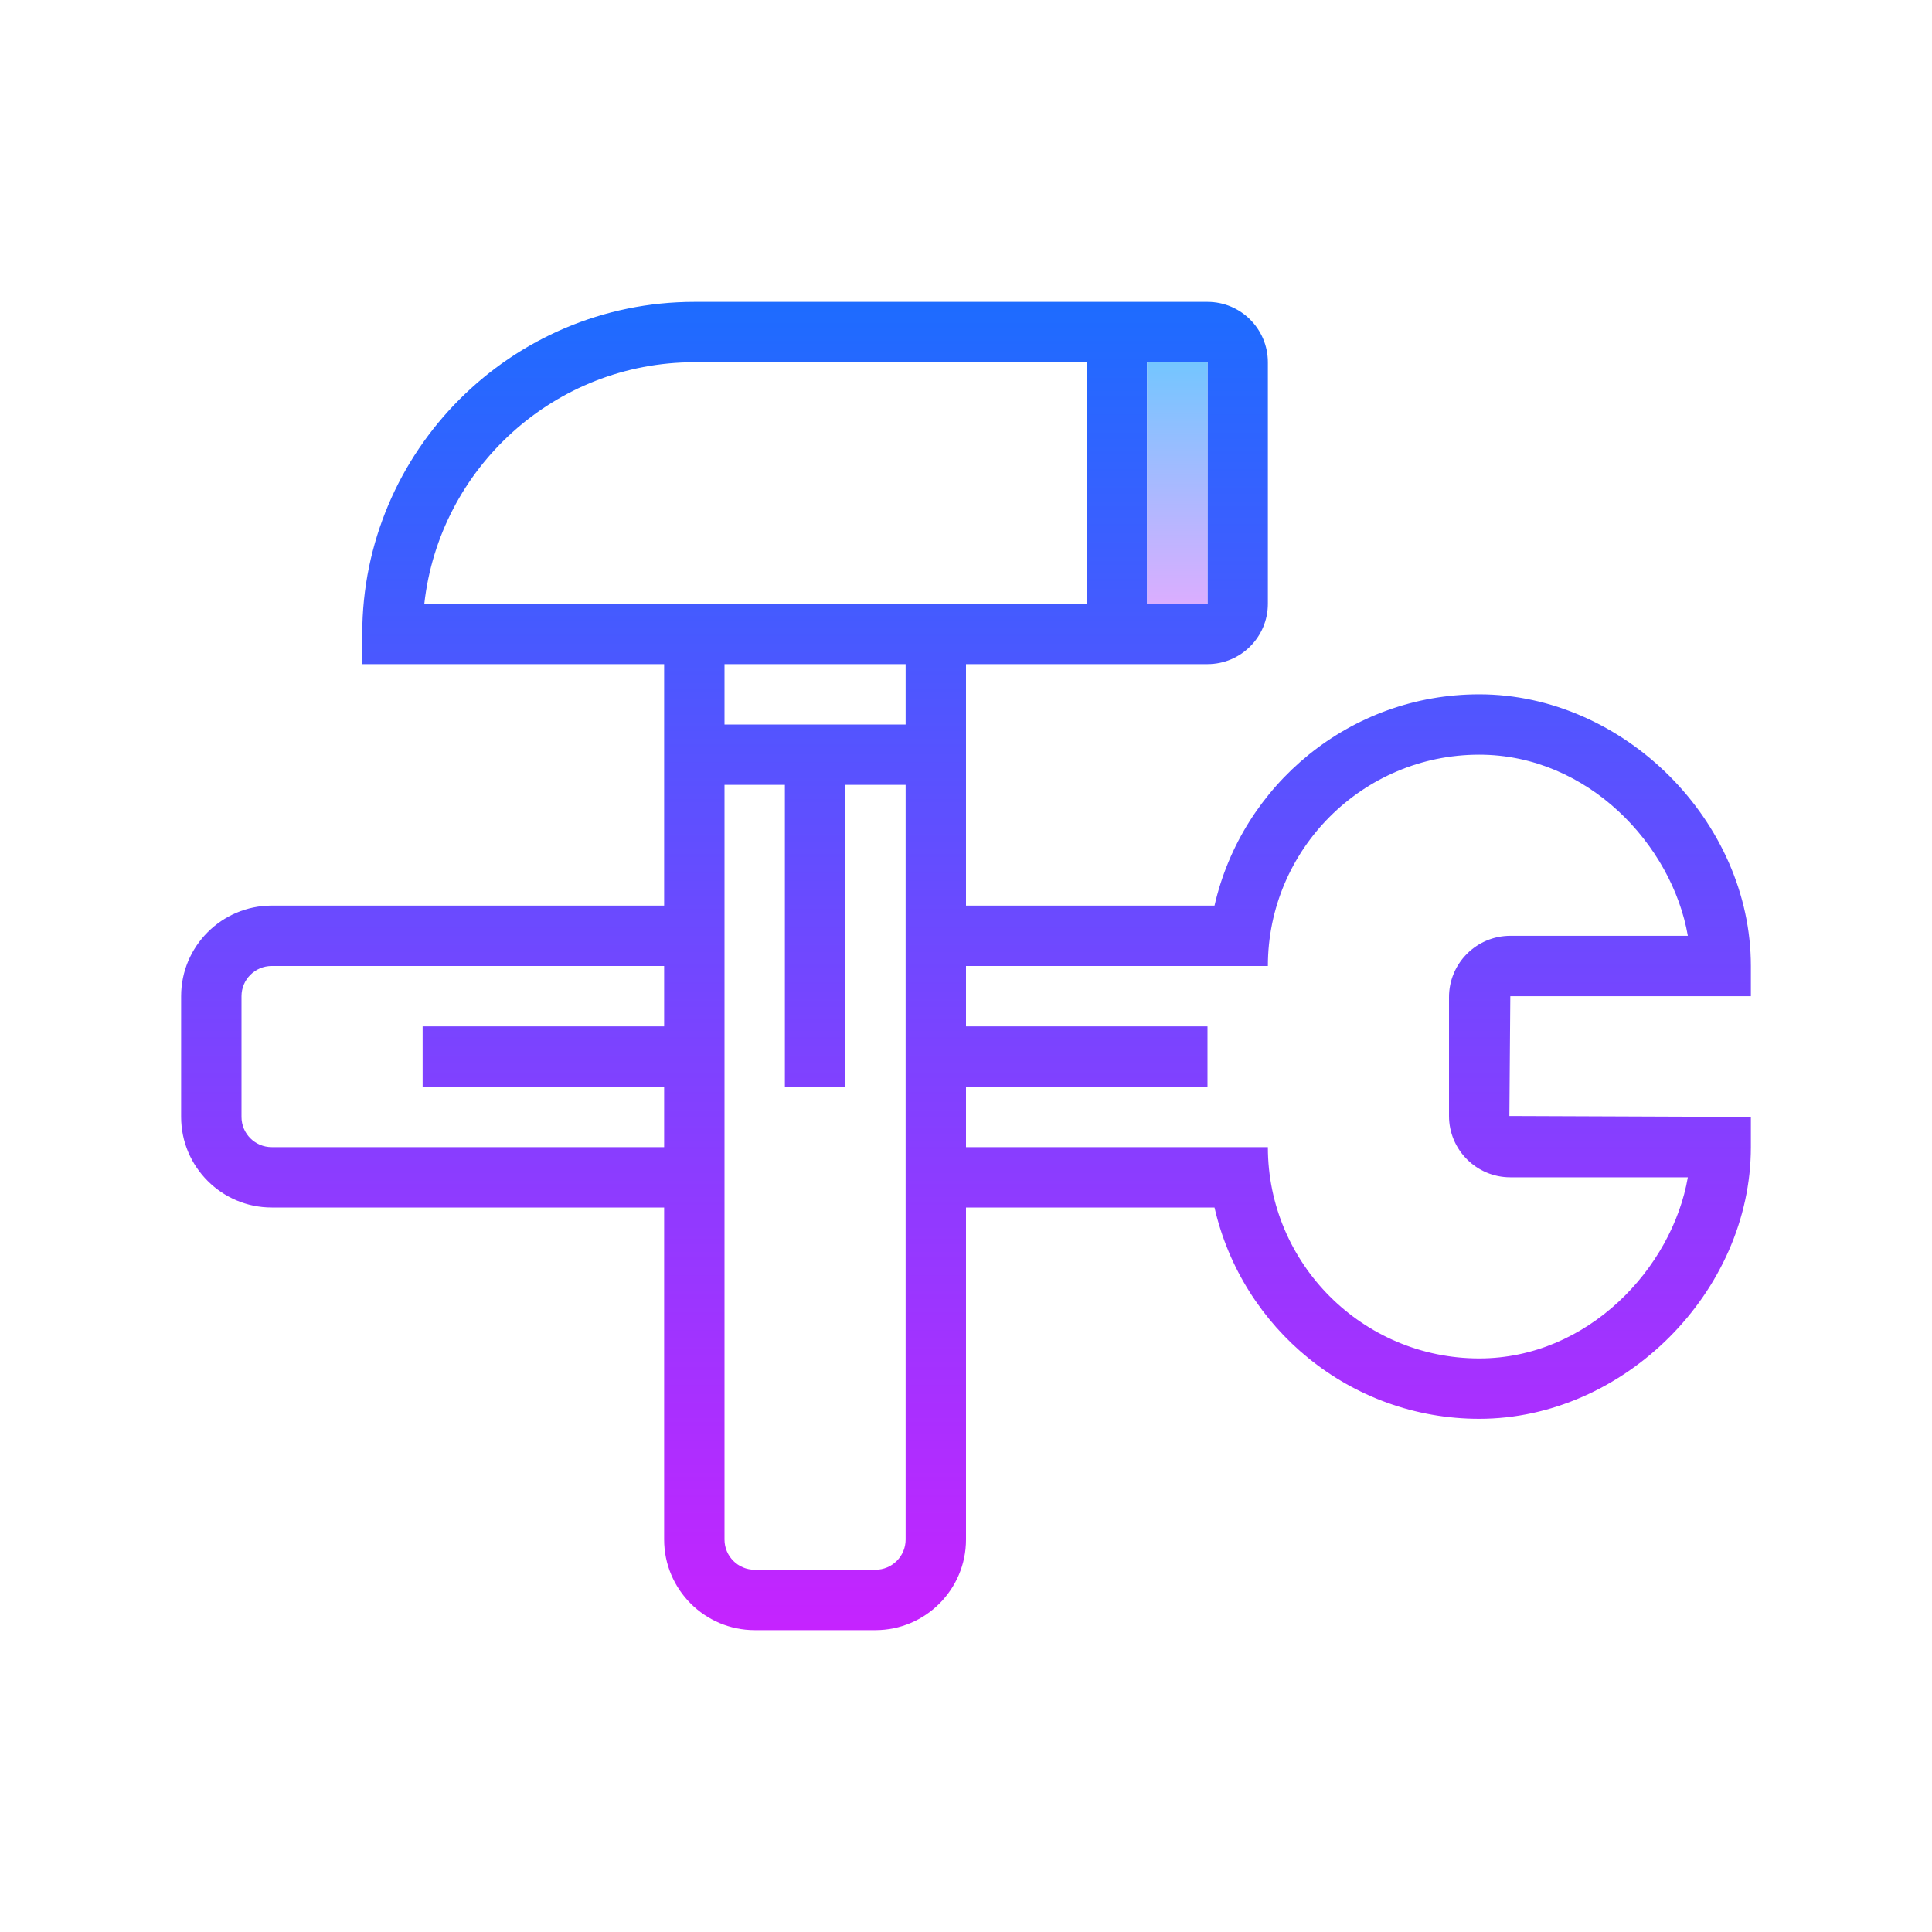 <svg xmlns="http://www.w3.org/2000/svg" viewBox="0 0 64 64"><linearGradient id="a" gradientUnits="userSpaceOnUse" x1="32" y1="9.167" x2="32" y2="54.686" spreadMethod="reflect"><stop offset="0" stop-color="#1a6dff"/><stop offset="1" stop-color="#c822ff"/></linearGradient><path d="M58 33v-1c0-4.794-4.206-9-9-9-4.275 0-7.855 2.998-8.768 7H32v-8h8c1.103 0 2-.897 2-2v-8c0-1.103-.897-2-2-2H23c-6.065 0-11 4.935-11 11v1h10v8H9c-1.654 0-3 1.346-3 3v4c0 1.654 1.346 3 3 3h13v11c0 1.654 1.346 3 3 3h4c1.654 0 3-1.346 3-3V40h8.232c.913 4.002 4.494 7 8.768 7 4.794 0 9-4.206 9-9v-1l-8-.031.031-3.969H58zM39 12h1v8h-2v-8h1zm-16 0h13v8H14.056c.499-4.494 4.319-8 8.944-8zm7 10v2h-6v-2h6zM9 38c-.552 0-1-.449-1-1v-4c0-.551.448-1 1-1h13v2h-8v2h8v2H9zm20 14h-4c-.552 0-1-.449-1-1V26h2v10h2V26h2v25c0 .551-.448 1-1 1zm21.031-13h5.881c-.521 3.007-3.307 6-6.912 6-3.859 0-7-3.14-7-7H32v-2h8v-2h-8v-2h10c0-3.86 3.141-7 7-7 3.605 0 6.391 2.993 6.912 6h-5.881c-1.12 0-2.031.911-2.031 2.031v3.938c0 1.12.911 2.031 2.031 2.031z" fill="url(#a)"/><linearGradient id="b" gradientUnits="userSpaceOnUse" x1="39" y1="11.5" x2="39" y2="20.896" spreadMethod="reflect"><stop offset="0" stop-color="#6dc7ff"/><stop offset="1" stop-color="#e6abff"/></linearGradient><rect x="38" y="12" width="2" height="8" fill="url(#b)"/></svg>